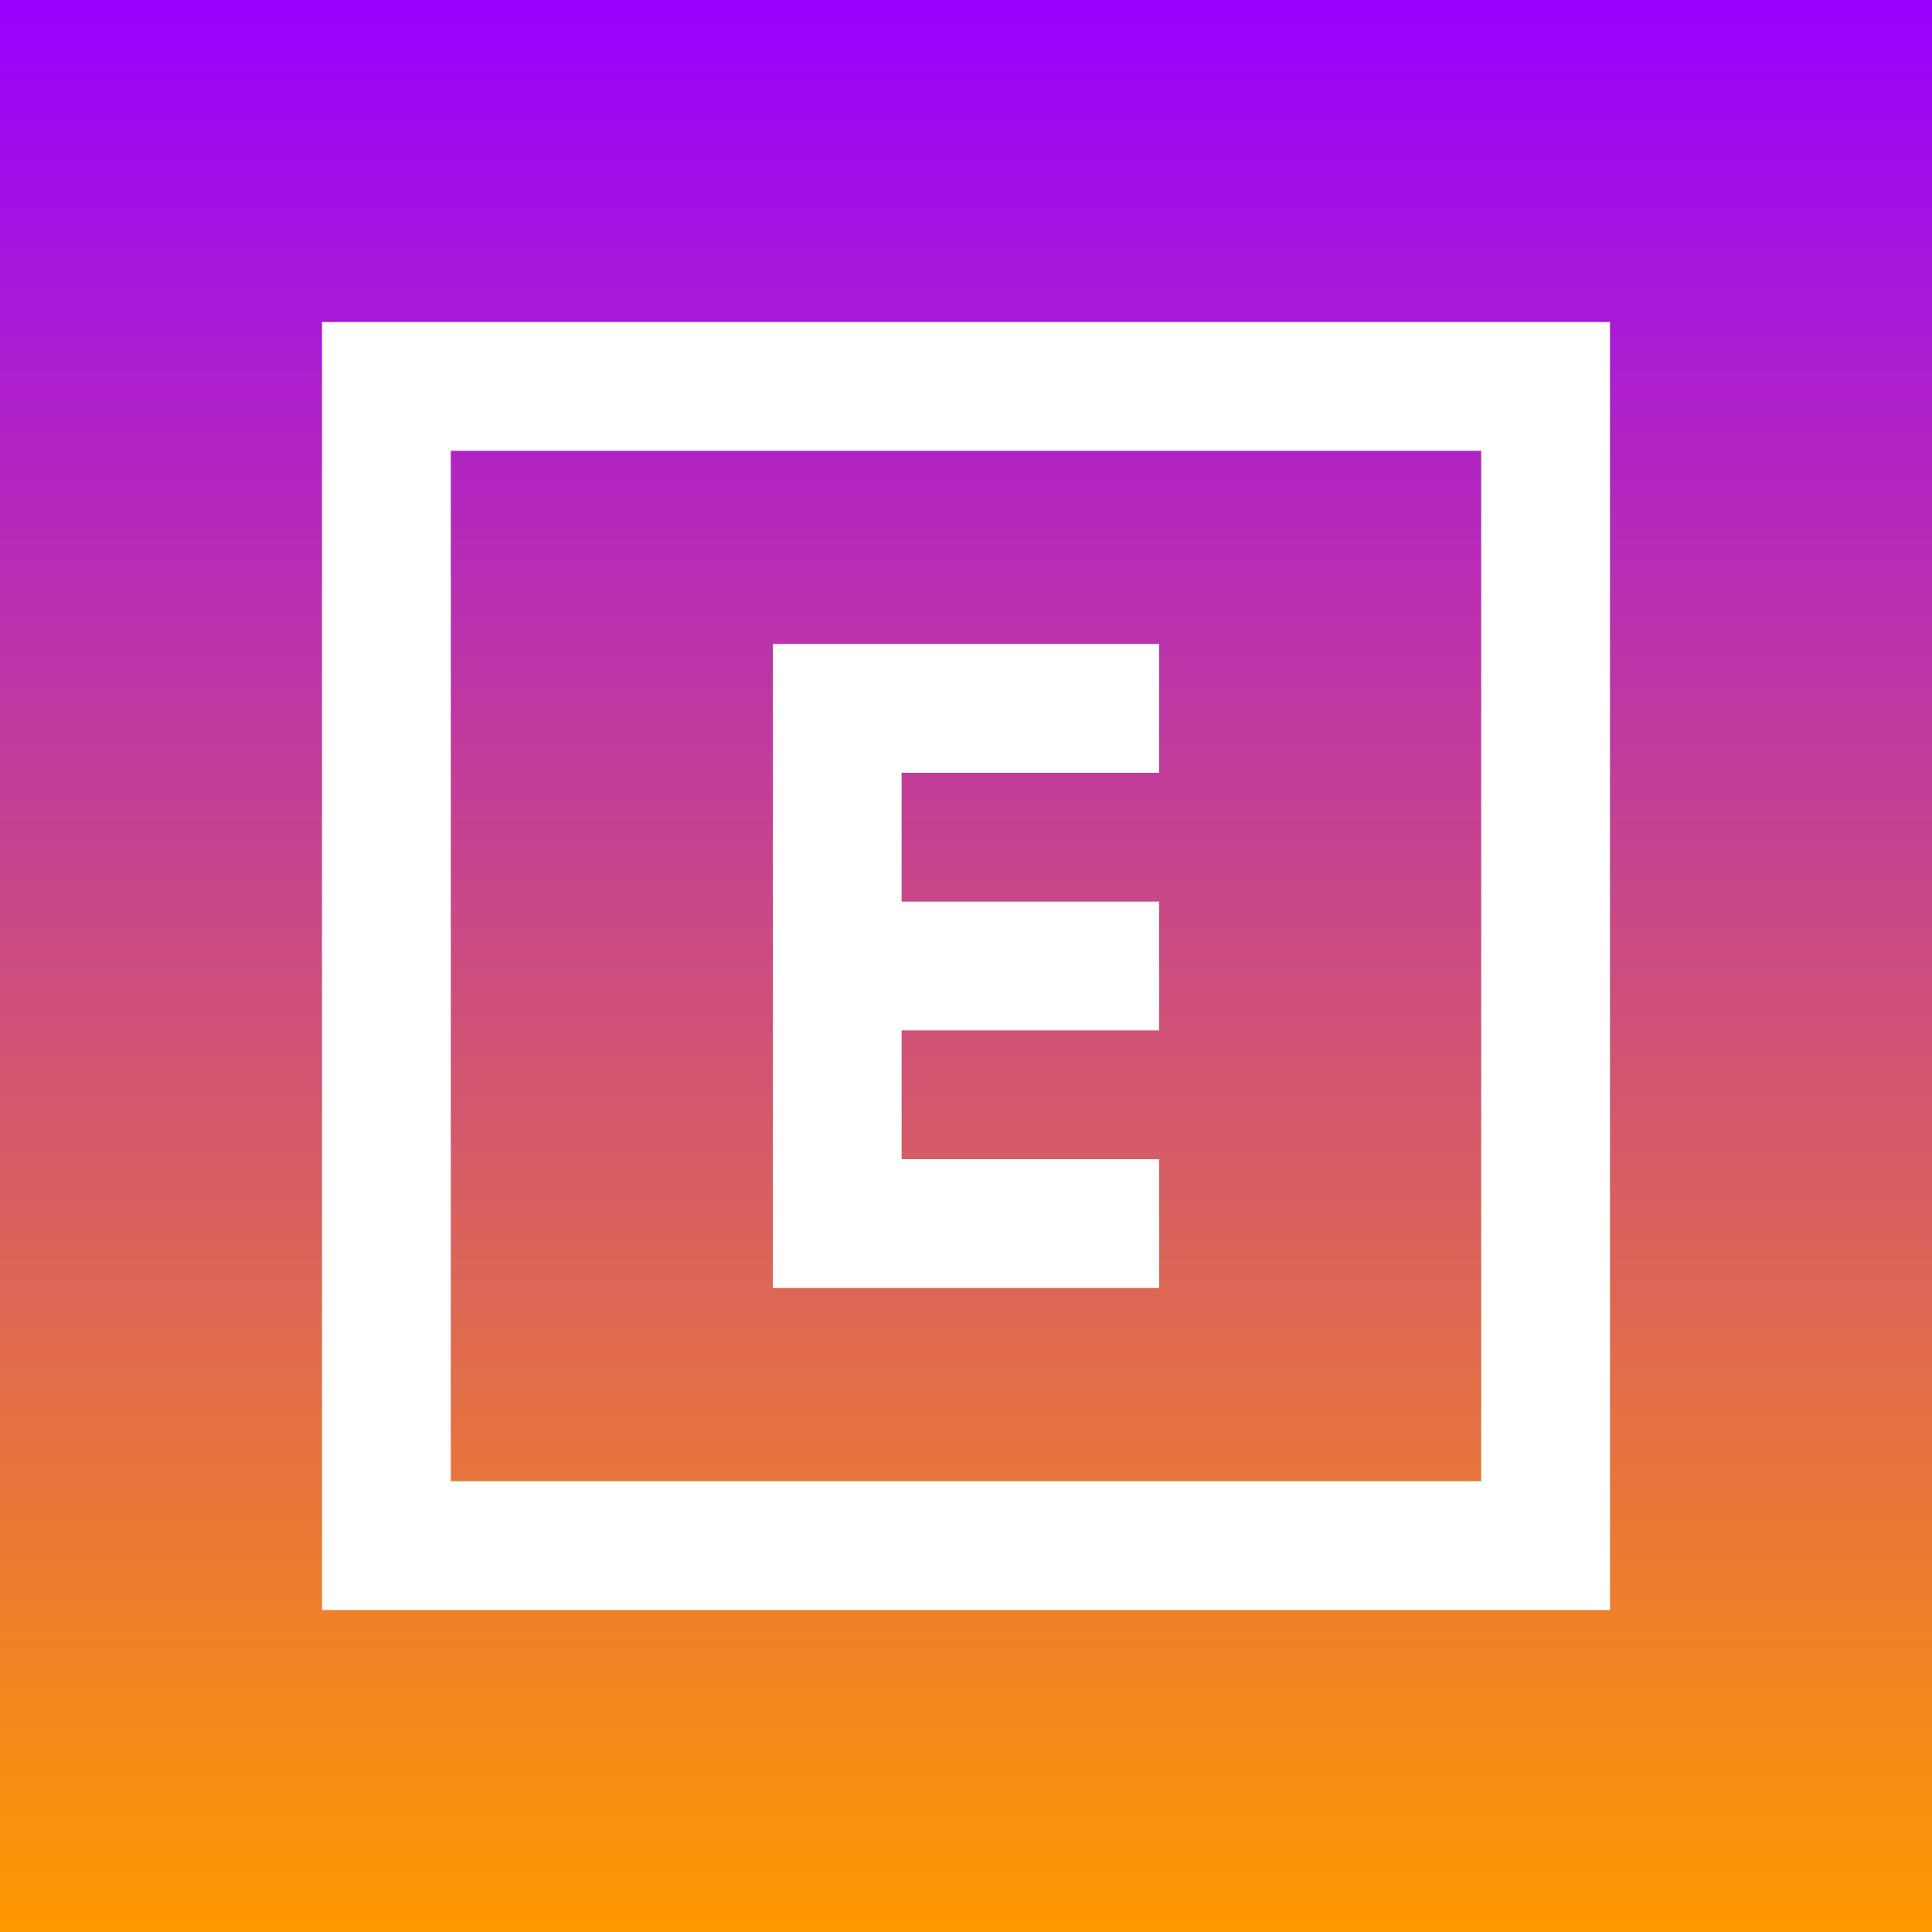 <?xml version="1.0" encoding="utf-8"?>
<svg width="100%" height="100%" viewBox="0 0 120 120" version="1.1" style="fill-rule:evenodd;clip-rule:evenodd;stroke-linejoin:round;stroke-miterlimit:2;" xmlns="http://www.w3.org/2000/svg" xmlns:bx="https://boxy-svg.com">
  <rect x="0" y="0" width="120" height="120" fill="#333333" stroke="none"/>
  <defs>
    <bx:grid x="0" y="0" width="4" height="4"/>
    <linearGradient gradientUnits="userSpaceOnUse" x1="60" y1="0" x2="60" y2="120" id="gradient-0">
      <stop offset="0" style="stop-color: rgb(153, 0, 255);"/>
      <stop offset="1" style="stop-color: rgb(255, 153, 0);"/>
    </linearGradient>
  </defs>
  <rect style="fill: url('#gradient-0');" x="0" y="0" width="120" height="120" rx="0" ry="0"/>
  <path d="M 20 20 L 100 20 L 100 100 L 20 100 L 20 20 Z M 28 92 L 92 92 L 92 28 L 28 28 L 28 92 Z M 72 40 L 72 48 L 56 48 L 56 56 L 72 56 L 72 64 L 56 64 L 56 72 L 72 72 L 72 80 L 48 80 L 48 40 L 72 40 Z" style="fill: rgb(255, 255, 255);"/>
</svg>